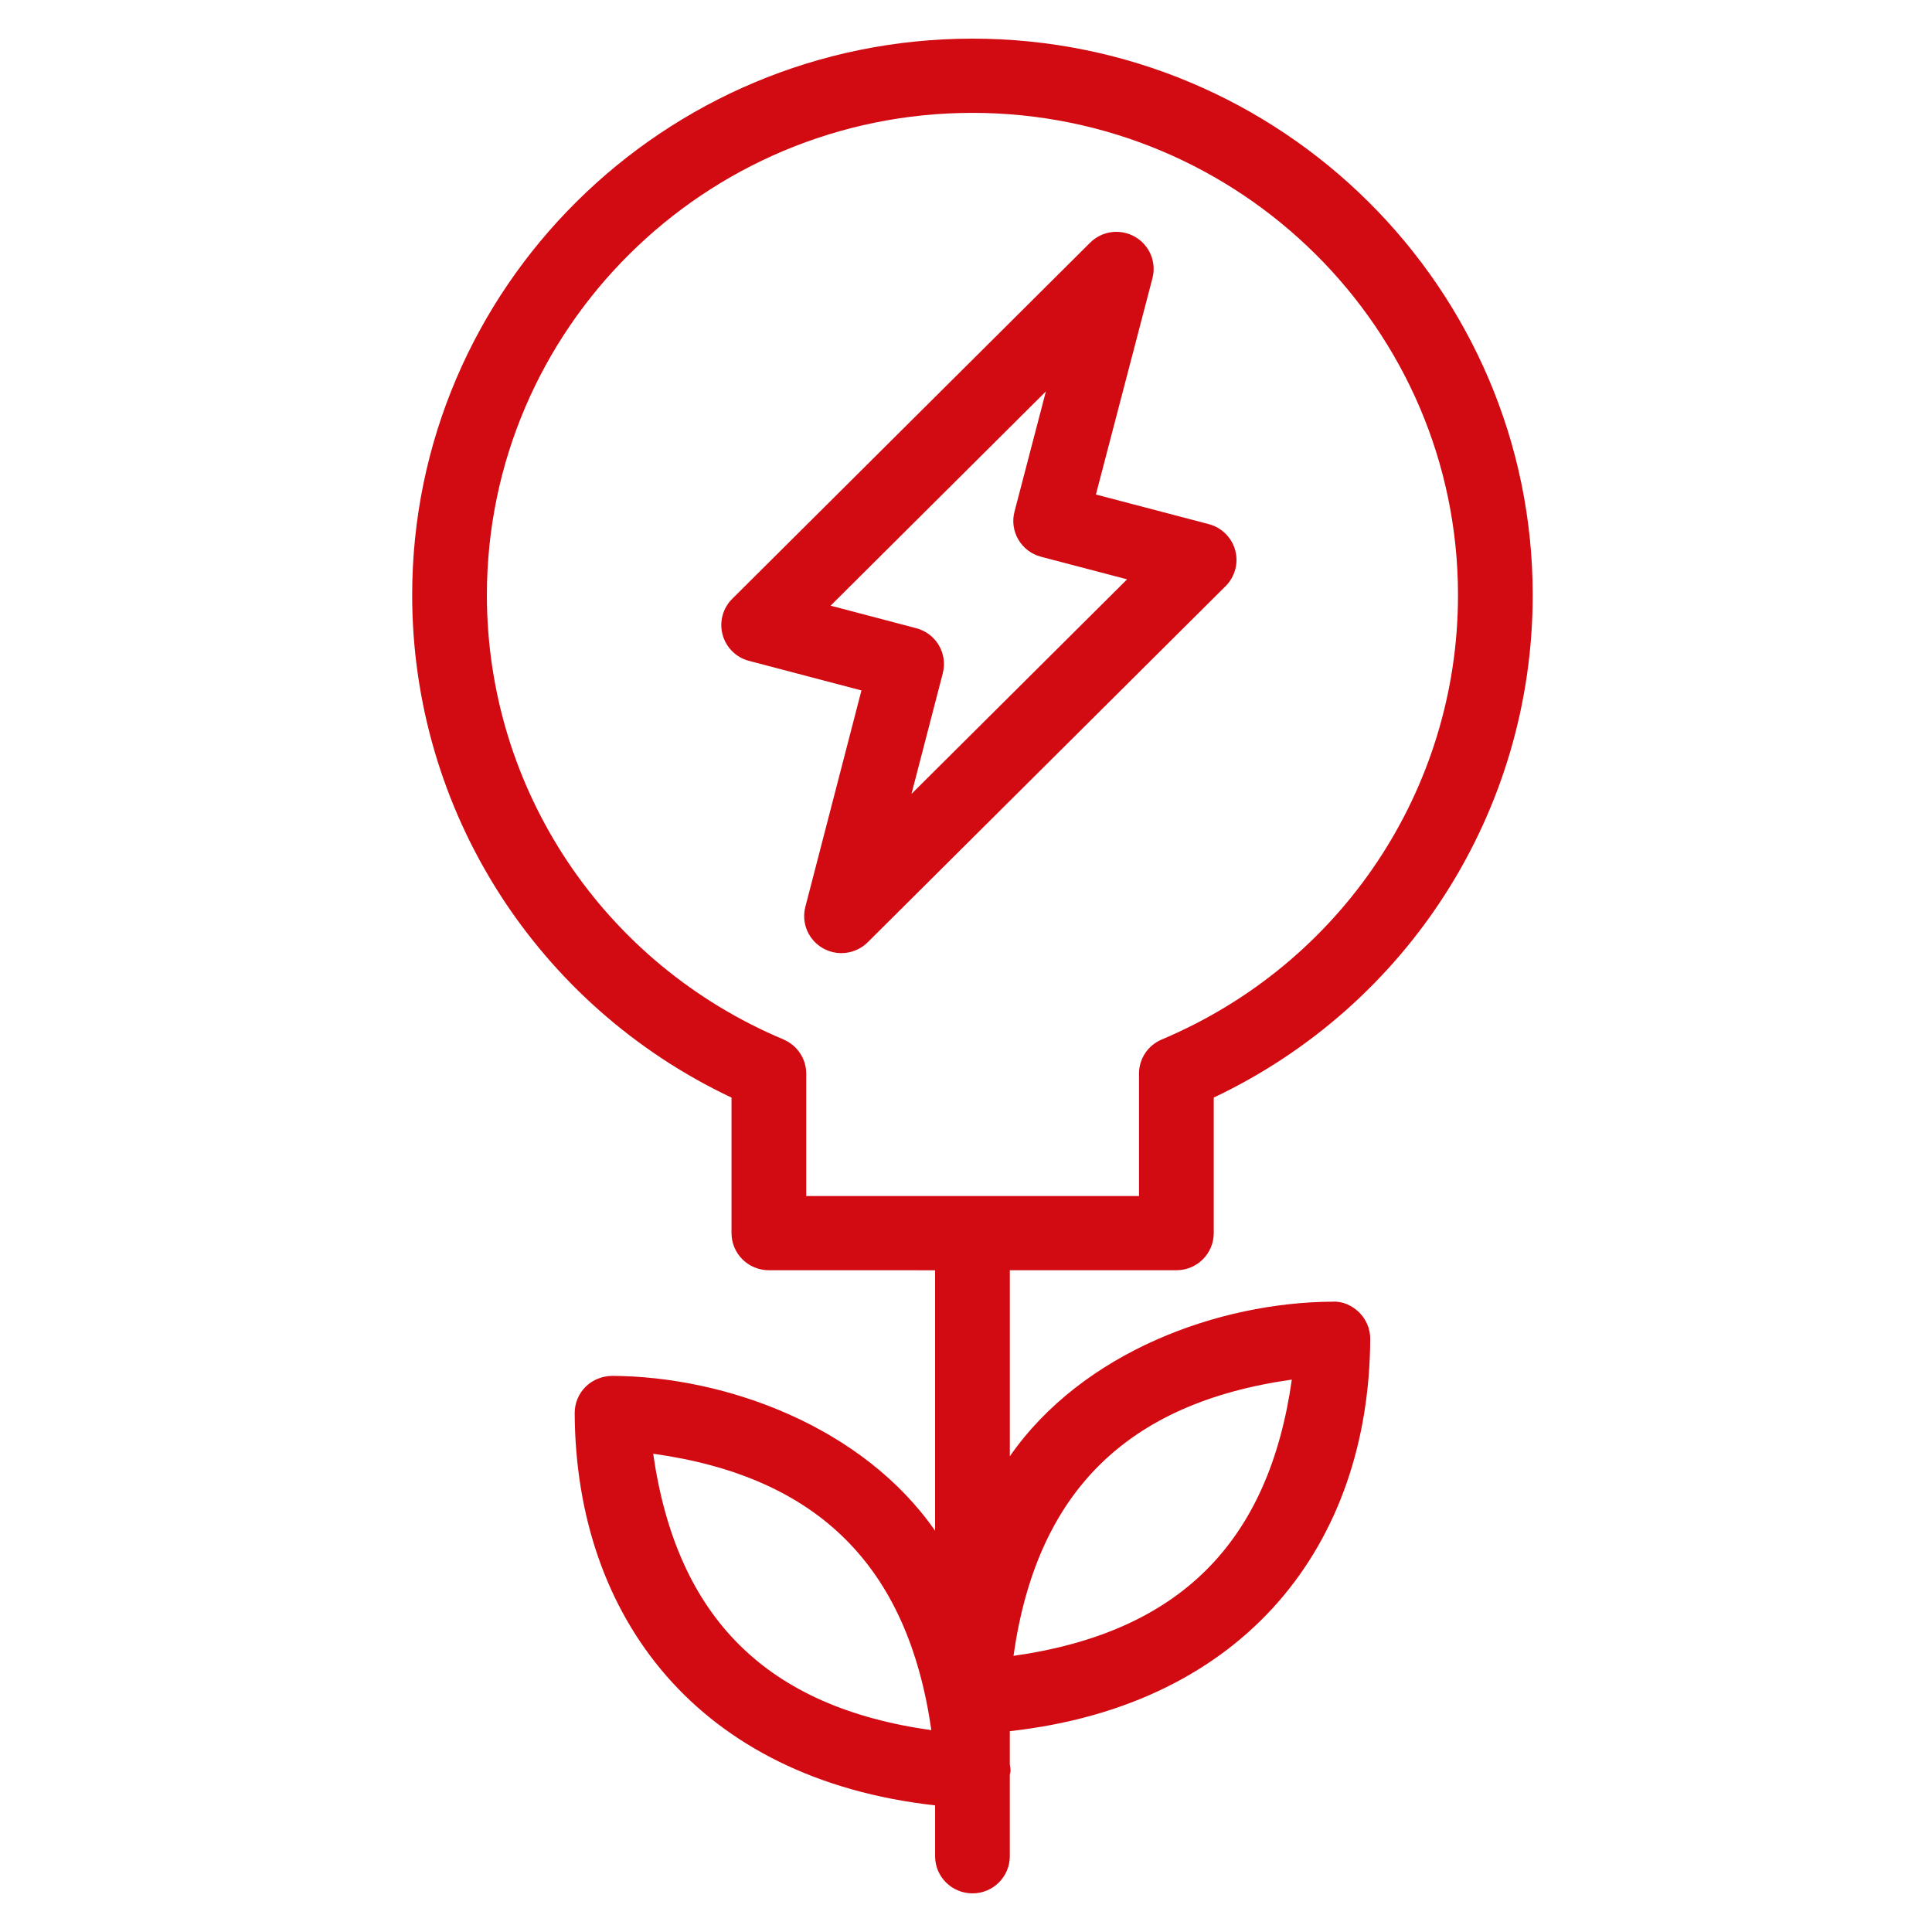 <svg width="79" height="79" viewBox="0 0 79 79" fill="none" xmlns="http://www.w3.org/2000/svg">
<path d="M48.103 51.94C48.947 51.94 49.63 51.261 49.63 50.423V44.88C57.587 41.109 62.673 33.152 62.673 24.333C62.673 11.787 52.397 1.58 39.764 1.58C27.13 1.58 16.854 11.786 16.854 24.333C16.854 33.155 21.946 41.113 29.912 44.882V50.423C29.912 51.261 30.596 51.94 31.439 51.94L38.236 51.941V62.592C35.294 58.356 29.725 56.284 25.035 56.26C24.632 56.263 24.235 56.418 23.946 56.704C23.658 56.991 23.497 57.381 23.499 57.785C23.542 66.144 28.557 72.742 38.237 73.822V75.903C38.237 76.741 38.92 77.42 39.764 77.42C40.608 77.42 41.291 76.741 41.291 75.903V72.562C41.297 72.51 41.322 72.465 41.322 72.412C41.322 72.322 41.306 72.237 41.291 72.151V70.788C50.924 69.713 55.985 63.152 56.029 54.751C56.031 54.346 55.87 53.957 55.582 53.67C55.293 53.384 54.9 53.201 54.493 53.226C49.833 53.25 44.264 55.275 41.292 59.548V51.94L48.103 51.94ZM52.823 56.412C51.88 63.083 48.215 66.751 41.442 67.708C42.385 61.038 46.05 57.37 52.823 56.412ZM26.709 59.443C33.425 60.38 37.119 64.019 38.083 70.746C31.366 69.809 27.672 66.169 26.709 59.443ZM32.036 42.503C24.669 39.405 19.909 32.273 19.909 24.334C19.909 13.461 28.816 4.615 39.763 4.615C50.711 4.615 59.618 13.461 59.618 24.334C59.618 32.272 54.863 39.404 47.505 42.505C46.94 42.742 46.574 43.292 46.574 43.901V48.907H32.967V43.901C32.967 43.291 32.599 42.742 32.035 42.504L32.036 42.503Z" fill="#D20A11"/>
<path d="M33.649 38.773C33.886 38.908 34.145 38.973 34.404 38.973C34.798 38.973 35.188 38.822 35.481 38.53L50.115 23.967C50.5 23.584 50.65 23.025 50.508 22.501C50.366 21.978 49.954 21.57 49.427 21.432L44.812 20.221L47.124 11.376C47.297 10.715 47.003 10.021 46.406 9.681C45.809 9.34 45.059 9.44 44.574 9.925L29.94 24.487C29.555 24.87 29.405 25.43 29.547 25.953C29.688 26.476 30.1 26.885 30.627 27.023L35.225 28.232L32.931 37.081C32.759 37.741 33.053 38.435 33.649 38.773ZM33.964 24.766L42.767 16.005L41.483 20.921C41.272 21.728 41.757 22.553 42.568 22.766L46.088 23.689L37.271 32.463L38.551 27.53C38.76 26.723 38.275 25.9 37.466 25.688L33.964 24.766Z" fill="#D20A11"/>
</svg>
